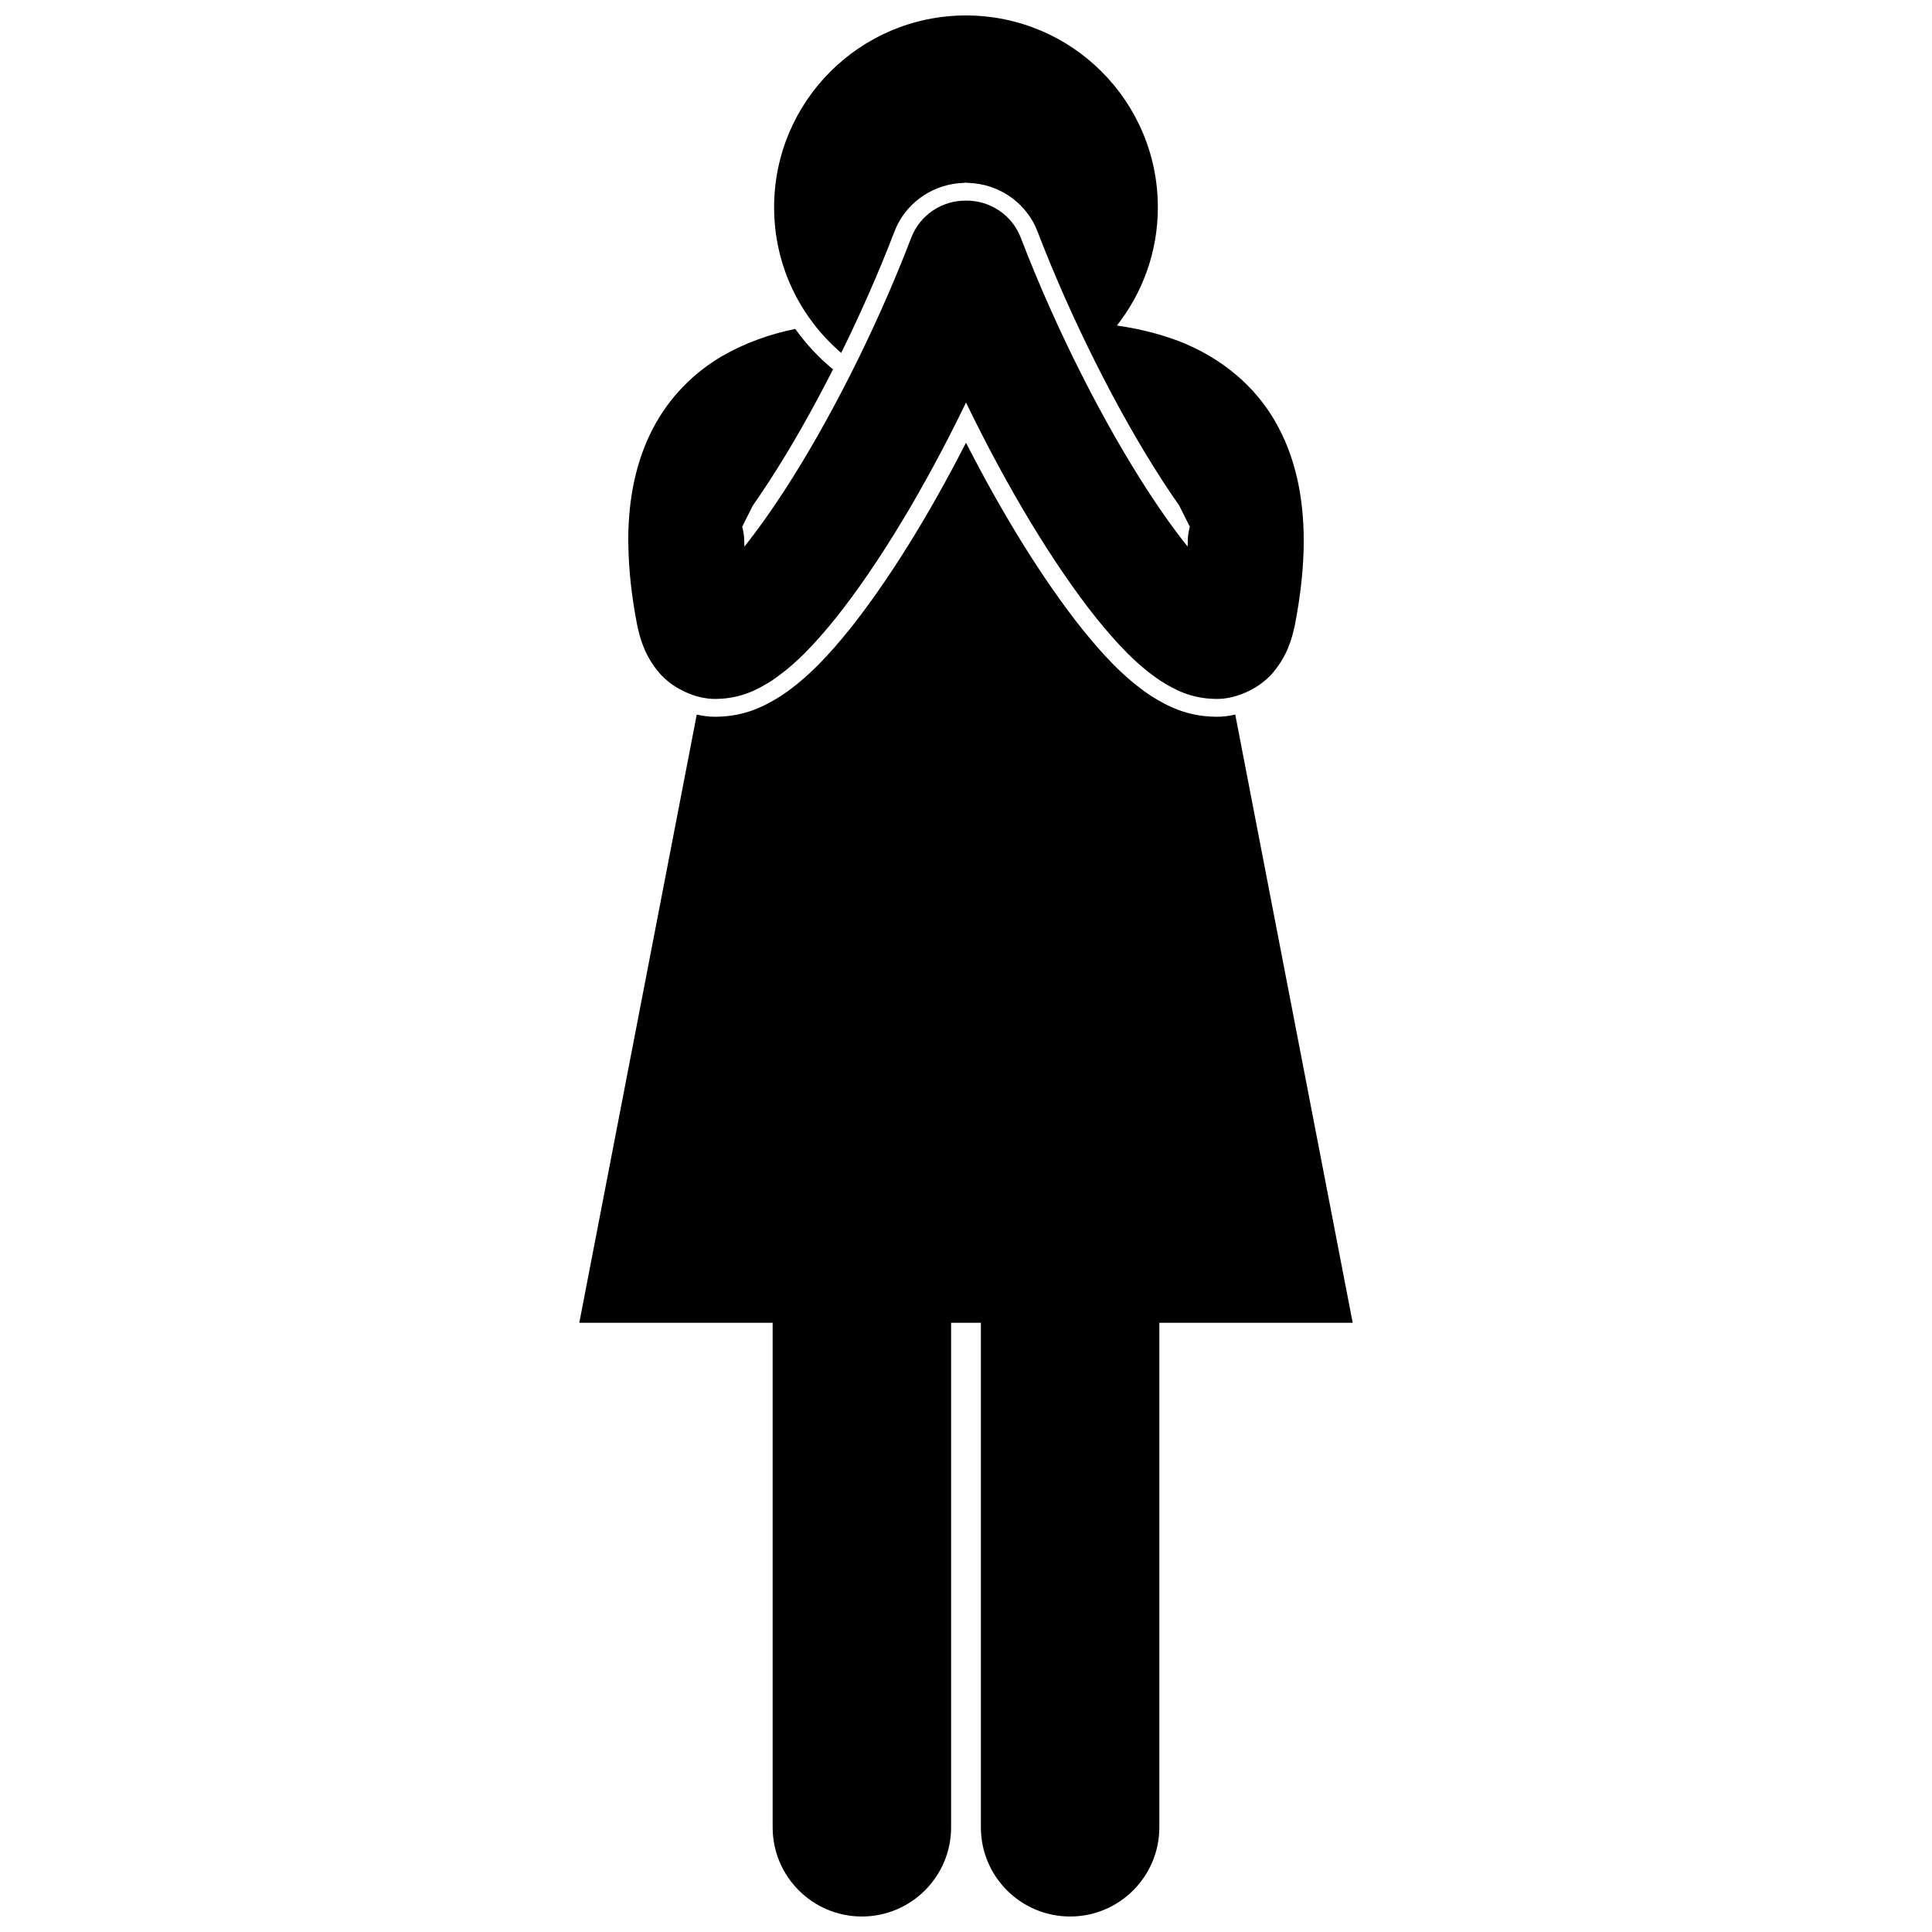 <?xml version="1.0" encoding="UTF-8"?>
<!-- Uploaded to: SVG Repo, www.svgrepo.com, Generator: SVG Repo Mixer Tools -->
<svg width="800px" height="800px" version="1.1" viewBox="144 144 512 512" xmlns="http://www.w3.org/2000/svg">
 <defs>
  <clipPath id="b">
   <path d="m297 261h206v390.9h-206z"/>
  </clipPath>
  <clipPath id="a">
   <path d="m310 148.09h180v181.91h-180z"/>
  </clipPath>
 </defs>
 <g>
  <g clip-path="url(#b)">
   <path d="m465.95 333.94c-7.352-0.137-12.418-2.695-16.898-5.504-7.41-4.914-13.141-11.402-18.254-17.715-10.301-12.934-20.98-30.18-30.801-49.402-9.82 19.219-20.5 36.465-30.801 49.402-5.113 6.309-10.848 12.801-18.254 17.715-4.481 2.812-9.543 5.371-16.898 5.504-0.094 0.008-0.359 0.008-0.641 0.008-1.555 0-3.16-0.215-4.758-0.574l-31.129 161.18h51.242v133.69c0 13.062 10.59 23.648 23.648 23.648s23.648-10.59 23.648-23.648v-133.69h7.887v133.69c0 13.062 10.582 23.648 23.648 23.648 13.051 0 23.648-10.59 23.648-23.648v-133.69h51.242l-31.125-161.18c-1.598 0.359-3.203 0.574-4.762 0.574-0.285 0.004-0.551 0.004-0.645-0.008z"/>
  </g>
  <g clip-path="url(#a)">
   <path d="m454.12 233.58c-2.981-1.016-5.949-1.789-8.891-2.402-1.758-0.363-3.504-0.656-5.238-0.906 6.777-8.641 10.852-19.496 10.852-31.328 0-28.078-22.762-50.848-50.848-50.848-28.078 0-50.848 22.77-50.848 50.848 0 15.445 6.914 29.254 17.785 38.582 5.211-10.578 10.051-21.57 14.121-32.199 2.719-7.086 9.305-11.98 16.758-12.746 0.504-0.059 1.008-0.098 1.512-0.117 0.172-0.004 0.332-0.039 0.5-0.039 0.059 0 0.117 0.008 0.176 0.008s0.117-0.008 0.176-0.008c0.172 0 0.332 0.035 0.5 0.039 0.508 0.02 1.012 0.059 1.512 0.117 7.453 0.766 14.043 5.66 16.758 12.746 8.824 23.039 21.254 47.812 33.254 66.27 1.438 2.215 2.879 4.352 4.301 6.383l2.816 5.602c-0.34 1.258-0.543 2.574-0.547 3.941-0.004 0.434-0.008 0.883-0.023 1.332-3.223-4-6.824-9.004-10.508-14.688-11.57-17.793-24.23-42.41-33.707-67.148-2.363-6.172-8.281-9.918-14.527-9.852-6.246-0.07-12.16 3.68-14.527 9.852-9.473 24.742-22.133 49.355-33.707 67.148-3.688 5.684-7.285 10.691-10.508 14.688-0.016-0.453-0.02-0.902-0.023-1.332-0.004-1.367-0.207-2.684-0.547-3.941l2.816-5.602c1.422-2.031 2.863-4.172 4.301-6.383 5.699-8.766 11.492-18.961 16.953-29.711-3.789-3.113-7.148-6.727-10.004-10.727-6.574 1.363-13.27 3.629-19.754 7.43-7.074 4.199-13.641 10.605-17.98 18.988-4.379 8.371-6.535 18.355-6.531 29.645 0.004 0.117-0.004 0.551 0.027 1.195 0 0.023 0.004 0.047 0.008 0.07 0.086 6.473 0.832 13.418 2.293 20.965 0.836 4.086 2.148 8.355 5.676 12.598 0.535 0.684 1.18 1.32 1.859 1.93 3.481 3.121 8.598 5.242 13.059 5.242 0.184 0 0.367-0.004 0.555-0.008 6.402-0.121 10.695-2.418 14.371-4.719 6.34-4.207 11.535-9.773 17.164-16.727 11.285-14.16 23.531-34.41 34.5-57.09 10.973 22.68 23.215 42.926 34.5 57.09 5.633 6.953 10.828 12.52 17.164 16.727 3.672 2.301 7.969 4.602 14.371 4.719 0.184 0.004 0.367 0.008 0.555 0.008 4.469 0 9.582-2.121 13.059-5.242 0.684-0.613 1.328-1.246 1.859-1.93 3.527-4.242 4.84-8.516 5.676-12.598 1.52-7.863 2.285-15.082 2.316-21.781h-0.004c0-0.082-0.008-0.16-0.008-0.238 0-0.105 0.008-0.203 0.004-0.305v-0.086c-0.016-11.215-2.172-21.137-6.531-29.469-6.551-12.699-17.949-20.352-28.844-23.992z"/>
  </g>
 </g>
</svg>